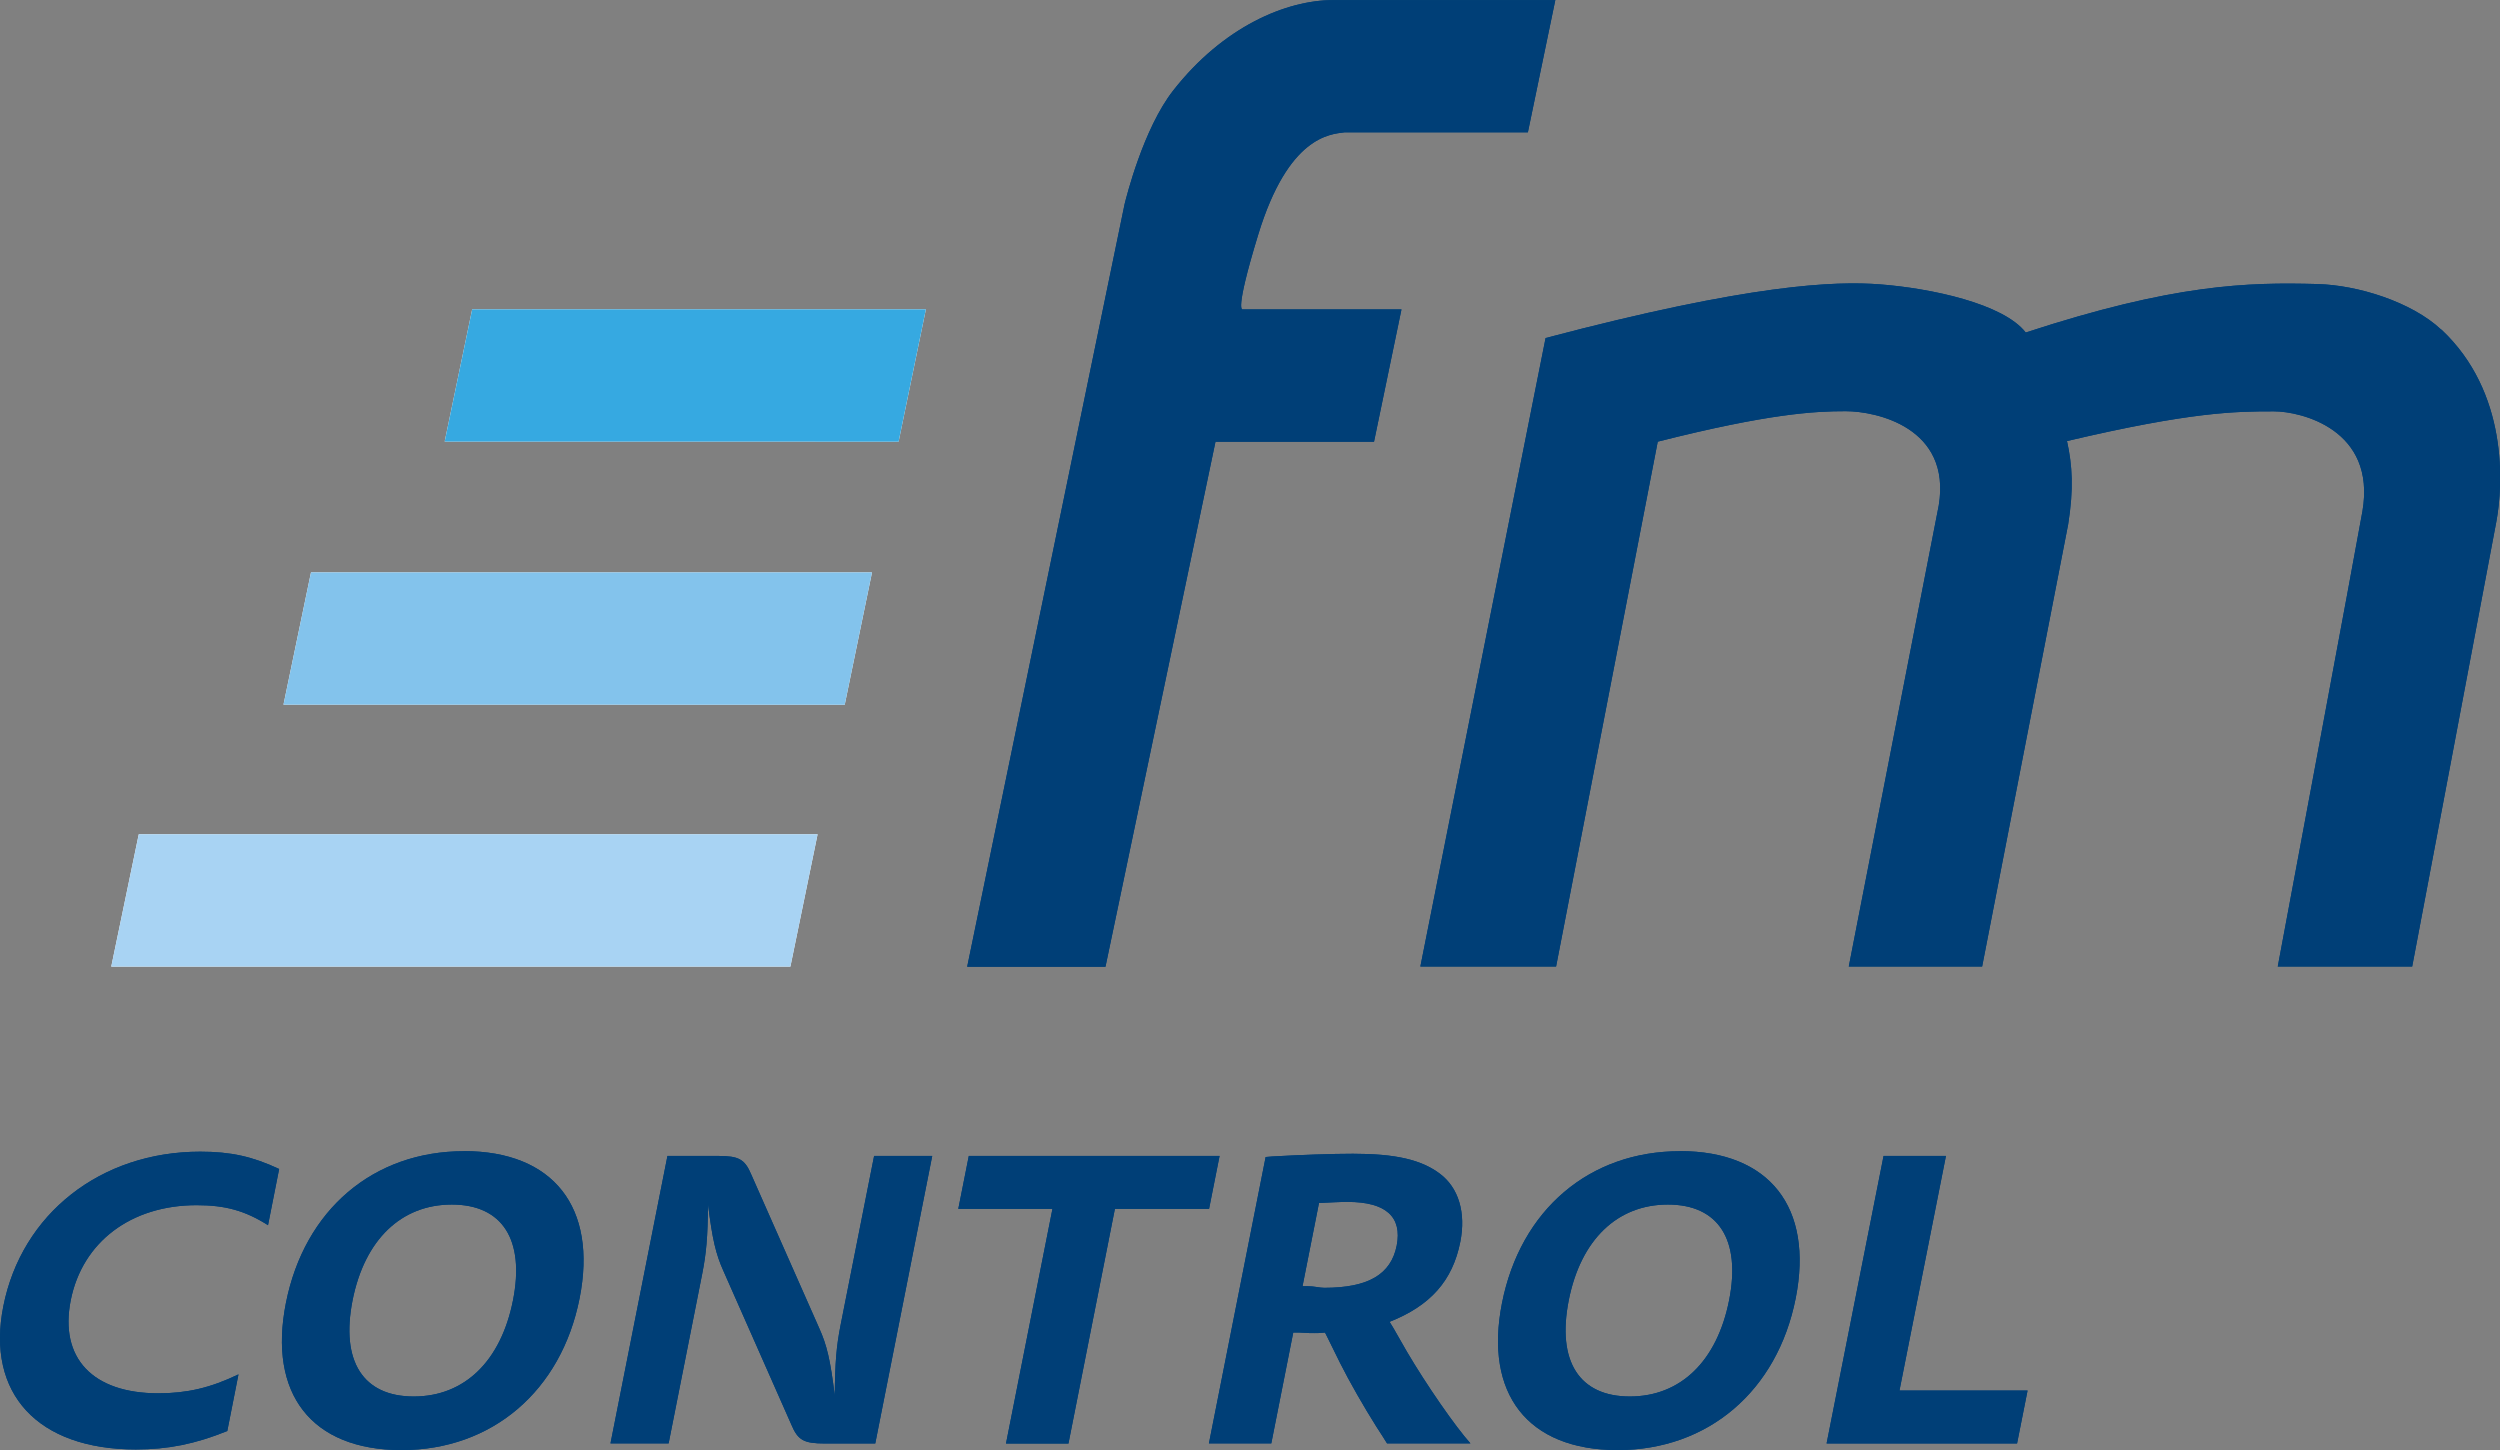 <?xml version="1.0" encoding="UTF-8"?>
<svg xmlns="http://www.w3.org/2000/svg" width="150" height="87" viewBox="0 0 150 87" fill="none">
  <rect x="0" y="0" width="150" height="87" fill="#808080" stroke="none"/>
  <g clip-path="url(#clip0_119_817)">
    <path d="M53.916 26.499L26.68 26.494L28.331 18.558H55.554L53.916 26.499Z" fill="white"></path>
    <path d="M50.683 42.284L17.009 42.279L18.66 34.342H52.321L50.683 42.284Z" fill="white"></path>
    <path d="M47.423 57.998H6.675L8.326 50.057H49.055L47.423 57.998Z" fill="white"></path>
    <path d="M82.442 26.499L84.089 18.562H74.566C74.566 18.562 74.024 18.879 75.494 14.074C77.298 8.179 79.798 8.053 80.666 7.941H91.673L93.319 0.005H80.002C77.168 0.005 73.393 1.599 70.396 5.425C68.597 7.722 67.576 11.851 67.479 12.233L58.031 58.003H66.329L72.929 26.504H82.447L82.442 26.499Z" fill="#003F77"></path>
    <path d="M146.475 19.779C144.698 18.11 141.461 17.108 139.053 17.043C134.846 16.927 130.431 17.043 121.544 19.951C120.194 18.213 115.852 17.299 112.81 17.062C110.101 16.852 105.003 17.043 92.735 20.282L85.221 57.994H93.365L99.465 26.499C106.172 24.803 108.904 24.672 110.741 24.672C112.578 24.672 117.091 25.651 116.325 30.325L110.926 57.994H118.928L124.09 31.462C124.429 29.323 124.341 27.92 124.02 26.462C131.502 24.7 134.165 24.681 136.433 24.681C138.056 24.681 142.579 25.763 141.748 30.665C141.47 32.306 136.665 57.994 136.665 57.994H144.731C144.731 57.994 149.388 33.42 149.782 31.294C150.195 29.062 150.496 23.535 146.484 19.774L146.475 19.779Z" fill="#003F77"></path>
    <path d="M13.632 85.863C11.703 86.641 10.088 86.967 8.15 86.967C2.273 86.967 -0.844 83.626 0.199 78.374C1.299 72.828 6.039 69.1 12.013 69.1C13.855 69.1 15.153 69.393 16.749 70.139L16.081 73.513C14.704 72.637 13.511 72.311 11.8 72.311C7.862 72.311 4.94 74.515 4.244 78.019C3.558 81.491 5.561 83.598 9.499 83.598C11.211 83.598 12.63 83.272 14.309 82.461L13.637 85.863H13.632Z" fill="#003F77"></path>
    <path d="M27.839 69.067C33.201 69.067 35.855 72.441 34.778 77.889C33.675 83.467 29.518 87.005 24.092 87.005C18.665 87.005 16.081 83.603 17.153 78.183C18.266 72.572 22.413 69.072 27.839 69.072V69.067ZM24.825 83.789C27.858 83.789 30.052 81.683 30.78 78.015C31.499 74.384 30.14 72.273 27.107 72.273C24.073 72.273 21.879 74.38 21.155 78.015C20.432 81.683 21.786 83.789 24.825 83.789Z" fill="#003F77"></path>
    <path d="M40.048 69.356H43.081C44.338 69.356 44.691 69.552 45.085 70.493L49.143 79.669C49.617 80.709 49.825 81.617 50.085 83.724C50.104 81.683 50.192 80.741 50.428 79.539L52.446 69.356H55.934L52.516 86.609H49.482C48.225 86.609 47.873 86.413 47.478 85.471L43.42 76.29C42.947 75.251 42.738 74.347 42.478 72.236C42.469 74.245 42.371 75.219 42.135 76.421L40.117 86.604H36.629L40.048 69.351V69.356Z" fill="#003F77"></path>
    <path d="M63.147 72.534H57.497L58.128 69.356H73.175L72.544 72.534H66.894L64.107 86.613H60.359L63.147 72.534Z" fill="#003F77"></path>
    <path d="M75.939 69.421L76.334 69.388C78.031 69.291 79.951 69.225 81.176 69.225C83.727 69.225 85.272 69.579 86.394 70.423C87.517 71.267 87.966 72.758 87.619 74.51C87.155 76.845 85.828 78.336 83.374 79.31L83.593 79.665L84.409 81.091C85.592 83.104 87.326 85.602 88.226 86.604H83.222C83.003 86.245 82.976 86.212 82.581 85.597C81.844 84.427 81.004 82.969 80.401 81.771L79.617 80.182L79.501 79.954C79.205 79.986 79.01 79.986 78.847 79.986C78.718 79.986 78.43 79.986 77.985 79.954H77.595L76.278 86.604H72.535L75.939 69.416V69.421ZM78.147 77.171H78.439C78.861 77.171 79.163 77.269 79.455 77.269C82.104 77.269 83.458 76.458 83.801 74.739C84.14 73.019 83.161 72.115 80.865 72.115C80.318 72.115 79.891 72.147 79.14 72.18L78.152 77.171H78.147Z" fill="#003F77"></path>
    <path d="M100.805 69.067C106.167 69.067 108.821 72.441 107.744 77.889C106.641 83.467 102.485 87.005 97.058 87.005C91.631 87.005 89.047 83.603 90.119 78.183C91.232 72.572 95.379 69.072 100.805 69.072V69.067ZM97.79 83.789C100.824 83.789 103.018 81.683 103.746 78.015C104.465 74.384 103.106 72.273 100.073 72.273C97.039 72.273 94.845 74.38 94.126 78.015C93.403 81.683 94.757 83.789 97.795 83.789H97.79Z" fill="#003F77"></path>
    <path d="M113.014 69.356H116.757L113.969 83.43H121.655L121.024 86.609H109.595L113.014 69.356Z" fill="#003F77"></path>
    <g clip-path="url(#clip1_119_817)">
      <path d="M53.916 26.499L26.68 26.494L28.331 18.558H55.554L53.916 26.499Z" fill="#36A9E1"></path>
      <path d="M50.683 42.284L17.009 42.279L18.66 34.342H52.321L50.683 42.284Z" fill="#83C3EC"></path>
      <path d="M47.423 57.998H6.675L8.326 50.057H49.055L47.423 57.998Z" fill="#A8D3F3"></path>
      <path d="M82.442 26.499L84.089 18.562H74.566C74.566 18.562 74.024 18.879 75.494 14.074C77.298 8.179 79.798 8.053 80.666 7.941H91.673L93.319 0.005H80.002C77.168 0.005 73.393 1.599 70.396 5.425C68.597 7.722 67.576 11.851 67.479 12.233L58.031 58.003H66.329L72.929 26.504H82.447L82.442 26.499Z" fill="#003F77"></path>
      <path d="M146.475 19.779C144.698 18.11 141.461 17.108 139.053 17.043C134.846 16.927 130.431 17.043 121.544 19.951C120.194 18.213 115.852 17.299 112.81 17.062C110.101 16.852 105.003 17.043 92.735 20.282L85.221 57.994H93.365L99.465 26.499C106.172 24.803 108.904 24.672 110.741 24.672C112.578 24.672 117.091 25.651 116.325 30.325L110.926 57.994H118.928L124.09 31.462C124.429 29.323 124.341 27.92 124.02 26.462C131.502 24.7 134.165 24.681 136.433 24.681C138.056 24.681 142.579 25.763 141.748 30.665C141.47 32.306 136.665 57.994 136.665 57.994H144.731C144.731 57.994 149.388 33.42 149.782 31.294C150.195 29.062 150.496 23.535 146.484 19.774L146.475 19.779Z" fill="#003F77"></path>
      <path d="M13.632 85.863C11.703 86.641 10.088 86.967 8.15 86.967C2.273 86.967 -0.844 83.626 0.199 78.374C1.299 72.828 6.039 69.1 12.013 69.1C13.855 69.1 15.153 69.393 16.749 70.139L16.081 73.513C14.704 72.637 13.511 72.311 11.8 72.311C7.862 72.311 4.94 74.515 4.244 78.019C3.558 81.491 5.561 83.598 9.499 83.598C11.211 83.598 12.63 83.272 14.309 82.461L13.637 85.863H13.632Z" fill="#003F77"></path>
      <path d="M27.839 69.067C33.201 69.067 35.855 72.441 34.778 77.889C33.675 83.467 29.518 87.005 24.092 87.005C18.665 87.005 16.081 83.603 17.153 78.183C18.266 72.572 22.413 69.072 27.839 69.072V69.067ZM24.825 83.789C27.858 83.789 30.052 81.683 30.78 78.015C31.499 74.384 30.14 72.273 27.107 72.273C24.073 72.273 21.879 74.38 21.155 78.015C20.432 81.683 21.786 83.789 24.825 83.789Z" fill="#003F77"></path>
      <path d="M40.048 69.356H43.081C44.338 69.356 44.691 69.552 45.085 70.493L49.143 79.669C49.617 80.709 49.825 81.617 50.085 83.724C50.104 81.683 50.192 80.741 50.428 79.539L52.446 69.356H55.934L52.516 86.609H49.482C48.225 86.609 47.873 86.413 47.478 85.471L43.42 76.29C42.947 75.251 42.738 74.347 42.478 72.236C42.469 74.245 42.371 75.219 42.135 76.421L40.117 86.604H36.629L40.048 69.351V69.356Z" fill="#003F77"></path>
      <path d="M63.147 72.534H57.497L58.128 69.356H73.175L72.544 72.534H66.894L64.107 86.613H60.359L63.147 72.534Z" fill="#003F77"></path>
      <path d="M75.939 69.421L76.334 69.388C78.031 69.291 79.951 69.225 81.176 69.225C83.727 69.225 85.272 69.579 86.394 70.423C87.517 71.267 87.966 72.758 87.619 74.51C87.155 76.845 85.828 78.336 83.374 79.31L83.593 79.665L84.409 81.091C85.592 83.104 87.326 85.602 88.226 86.604H83.222C83.003 86.245 82.976 86.212 82.581 85.597C81.844 84.427 81.004 82.969 80.401 81.771L79.617 80.182L79.501 79.954C79.205 79.986 79.01 79.986 78.847 79.986C78.718 79.986 78.43 79.986 77.985 79.954H77.595L76.278 86.604H72.535L75.939 69.416V69.421ZM78.147 77.171H78.439C78.861 77.171 79.163 77.269 79.455 77.269C82.104 77.269 83.458 76.458 83.801 74.739C84.14 73.019 83.161 72.115 80.865 72.115C80.318 72.115 79.891 72.147 79.14 72.18L78.152 77.171H78.147Z" fill="#003F77"></path>
      <path d="M100.805 69.067C106.167 69.067 108.821 72.441 107.744 77.889C106.641 83.467 102.485 87.005 97.058 87.005C91.631 87.005 89.047 83.603 90.119 78.183C91.232 72.572 95.379 69.072 100.805 69.072V69.067ZM97.79 83.789C100.824 83.789 103.018 81.683 103.746 78.015C104.465 74.384 103.106 72.273 100.073 72.273C97.039 72.273 94.845 74.38 94.126 78.015C93.403 81.683 94.757 83.789 97.795 83.789H97.79Z" fill="#003F77"></path>
      <path d="M113.014 69.356H116.757L113.969 83.43H121.655L121.024 86.609H109.595L113.014 69.356Z" fill="#003F77"></path>
    </g>
  </g>
  <defs>
    <clipPath id="clip0_119_817">
      <rect width="150" height="87" fill="white"></rect>
    </clipPath>
    <clipPath id="clip1_119_817">
      <rect width="150" height="87" fill="white"></rect>
    </clipPath>
  </defs>
</svg>
